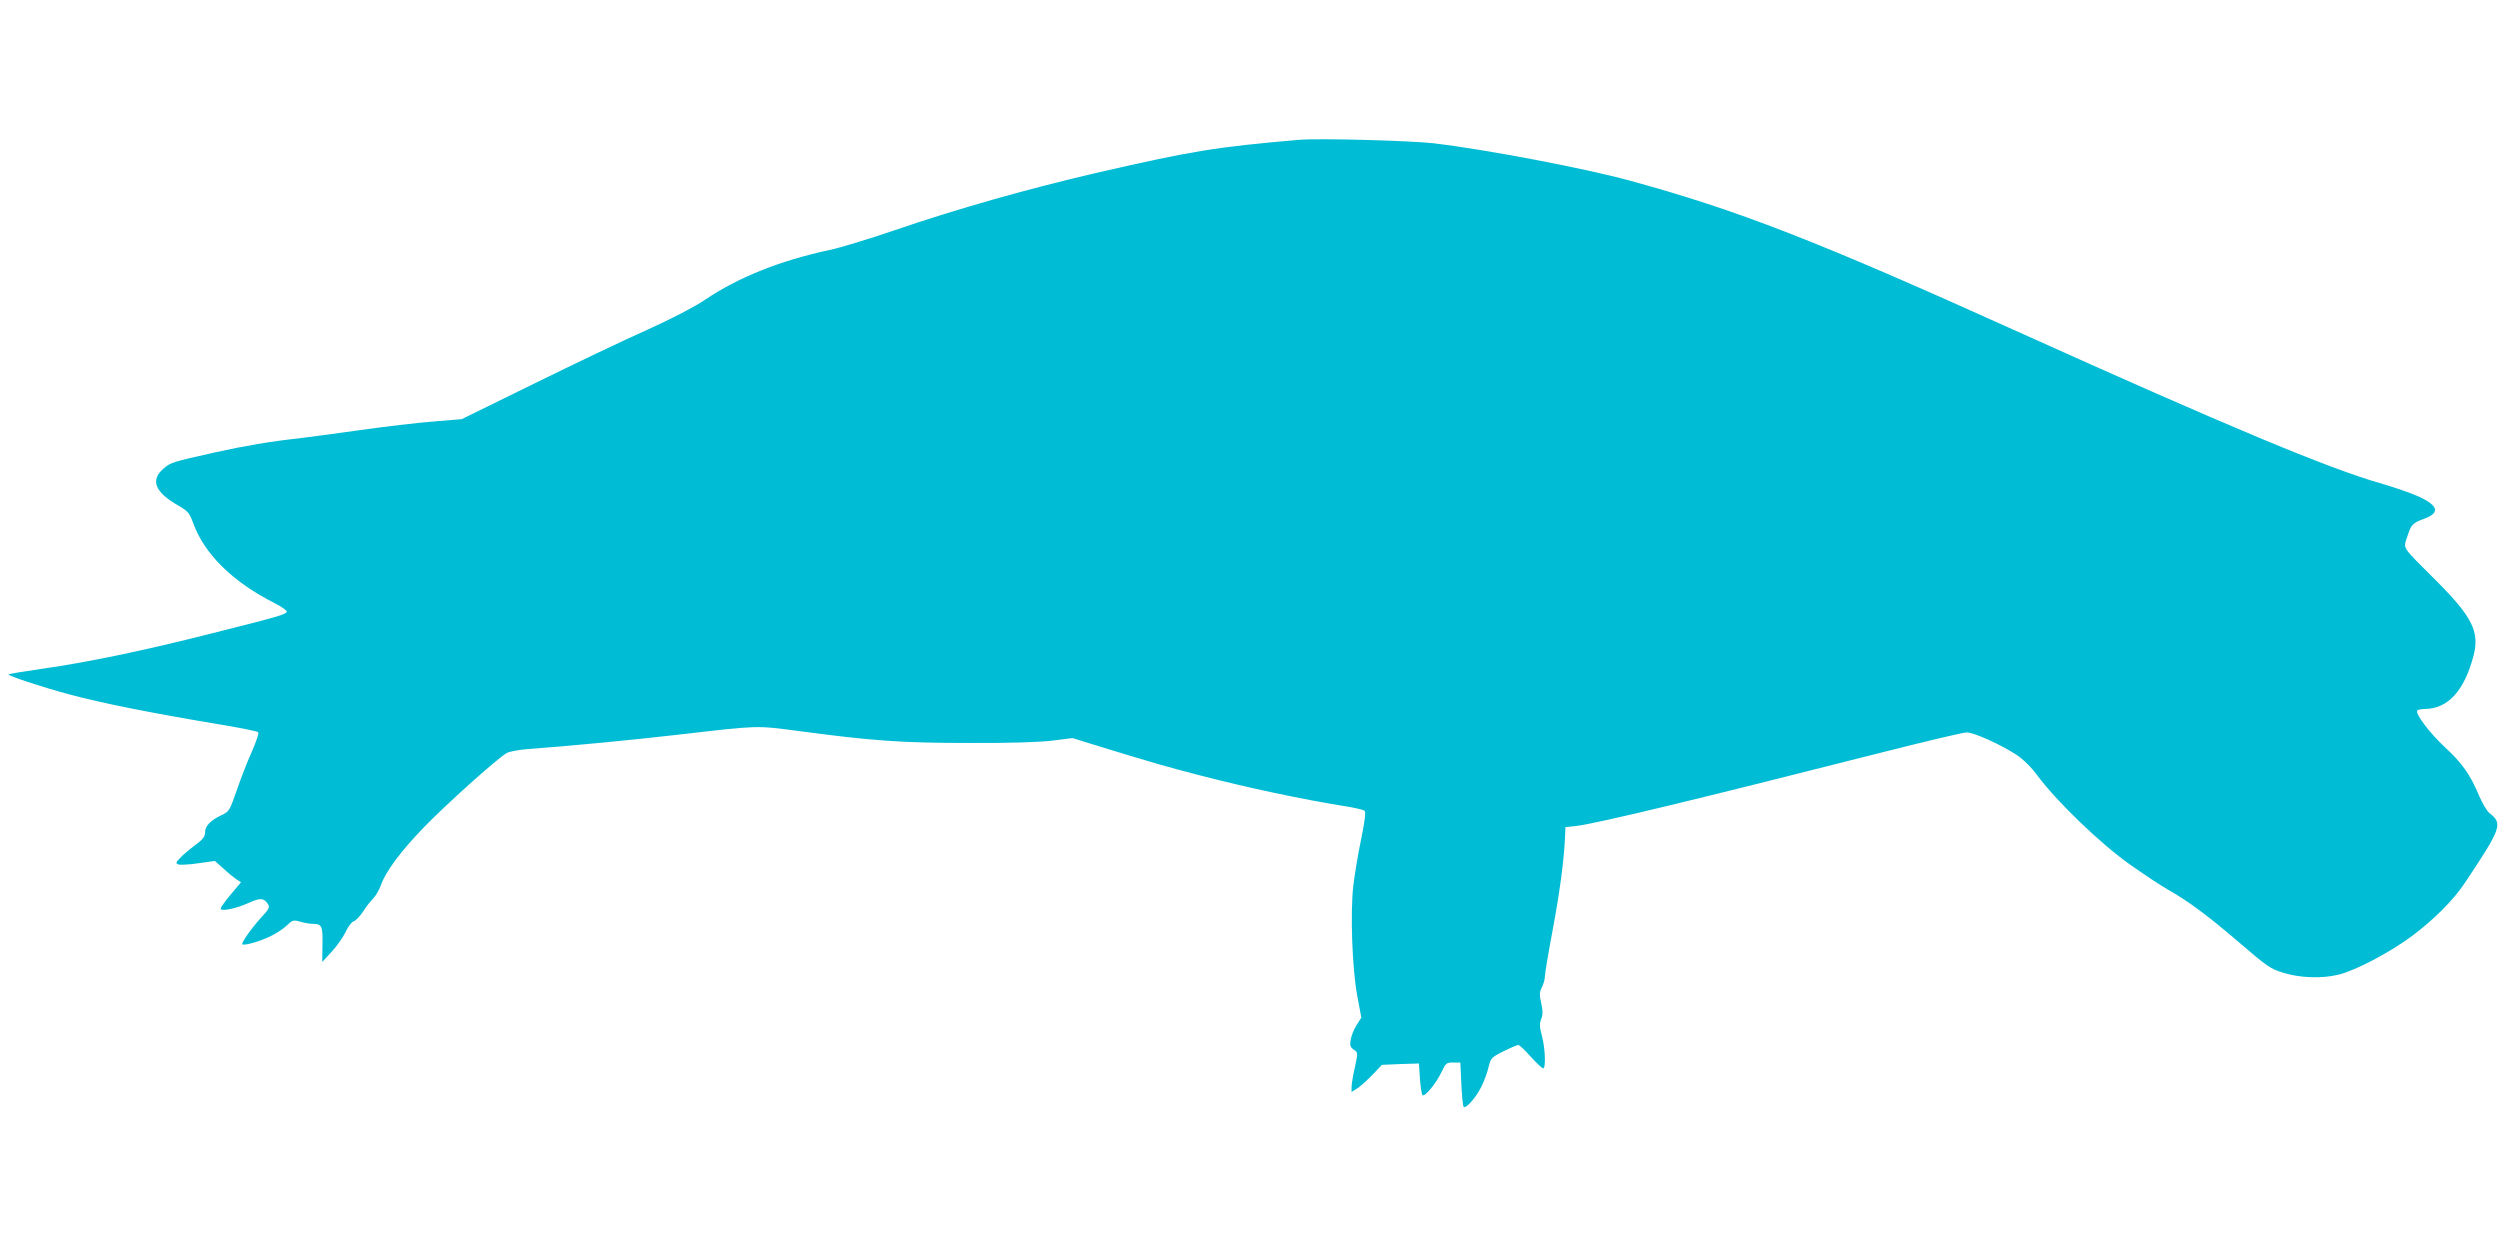 <?xml version="1.0" standalone="no"?>
<!DOCTYPE svg PUBLIC "-//W3C//DTD SVG 20010904//EN"
 "http://www.w3.org/TR/2001/REC-SVG-20010904/DTD/svg10.dtd">
<svg version="1.0" xmlns="http://www.w3.org/2000/svg"
 width="1280pt" height="640pt" viewBox="0 0 1280 640"
 preserveAspectRatio="xMidYMid meet">
<g transform="translate(0,640) scale(0.1,-0.1)"
fill="#00bcd4" stroke="none">
<path d="M6650 5684 c-428 -37 -543 -56 -1040 -170 -344 -80 -713 -184 -1030
-293 -129 -44 -279 -90 -333 -101 -256 -55 -469 -141 -639 -256 -50 -34 -167
-95 -293 -152 -115 -51 -377 -176 -580 -276 l-371 -182 -144 -12 c-80 -6 -255
-27 -390 -46 -135 -19 -272 -37 -305 -41 -134 -14 -274 -38 -423 -71 -222 -50
-228 -51 -267 -85 -66 -59 -41 -120 79 -188 48 -28 56 -37 75 -89 58 -160 204
-303 419 -411 35 -18 62 -37 60 -43 -5 -14 -37 -24 -388 -112 -343 -87 -626
-146 -863 -180 -92 -13 -170 -26 -173 -29 -7 -6 169 -64 306 -101 179 -48 422
-96 780 -156 102 -17 188 -34 192 -39 5 -4 -10 -48 -32 -98 -23 -51 -58 -141
-78 -200 -36 -103 -39 -109 -77 -126 -57 -27 -85 -56 -85 -88 0 -23 -11 -37
-52 -67 -29 -22 -64 -51 -77 -66 -21 -22 -22 -26 -8 -32 9 -3 55 -1 102 6 l85
12 43 -38 c23 -22 53 -46 66 -55 l25 -16 -52 -62 c-29 -34 -52 -67 -52 -73 0
-16 76 -1 143 29 61 28 79 26 101 -9 8 -13 0 -27 -36 -65 -48 -52 -104 -131
-97 -138 9 -8 93 16 145 42 29 14 67 39 83 55 28 27 33 29 68 19 21 -6 49 -11
63 -11 48 0 53 -11 51 -106 l-1 -89 48 52 c27 29 59 75 72 102 12 27 31 51 41
54 10 3 30 24 46 47 15 24 39 55 53 69 14 14 31 44 39 66 24 71 101 175 225
303 111 114 361 339 418 375 13 9 62 18 113 22 220 16 550 48 790 76 389 45
376 45 595 16 374 -50 526 -61 870 -61 213 -1 360 4 428 12 l103 13 162 -50
c252 -77 321 -97 487 -140 247 -64 522 -123 760 -161 41 -7 80 -16 86 -21 8
-7 3 -47 -17 -146 -16 -75 -33 -181 -40 -237 -16 -141 -6 -421 20 -564 l21
-112 -24 -38 c-13 -20 -27 -54 -30 -74 -6 -30 -3 -39 15 -52 22 -15 22 -15 6
-91 -10 -42 -17 -87 -17 -101 l0 -25 33 21 c17 12 52 44 77 70 l45 48 95 4 95
3 5 -77 c3 -42 9 -80 13 -85 12 -11 70 60 98 119 21 45 25 48 59 48 l37 0 5
-110 c3 -61 8 -114 12 -117 11 -11 62 46 89 100 15 29 32 75 38 102 12 48 14
51 78 83 36 18 70 32 75 32 5 0 34 -27 63 -60 30 -33 59 -60 64 -60 14 0 11
100 -6 165 -13 47 -13 65 -4 88 9 22 9 40 0 81 -10 44 -9 57 4 82 8 16 15 41
15 56 0 15 18 122 40 238 36 194 57 348 63 475 l2 50 55 6 c104 12 630 139
1551 373 229 58 430 106 448 106 38 0 175 -62 256 -115 35 -23 77 -65 109
-109 101 -134 319 -344 468 -450 75 -53 164 -112 198 -131 106 -60 204 -133
364 -270 144 -124 161 -136 228 -156 84 -26 194 -30 278 -10 87 20 266 114
380 199 113 85 213 185 271 273 188 282 194 302 125 356 -13 10 -37 51 -54 91
-45 107 -85 164 -176 248 -77 72 -150 169 -140 186 3 4 20 8 37 8 120 0 205
93 252 275 31 120 -8 198 -190 380 -184 184 -170 163 -150 227 21 64 27 70 87
92 82 30 73 67 -29 114 -37 17 -124 47 -193 67 -270 77 -786 293 -1855 775
-1036 468 -1440 625 -1990 775 -229 63 -729 158 -1000 191 -123 14 -593 27
-695 18z"/>
</g>
</svg>
